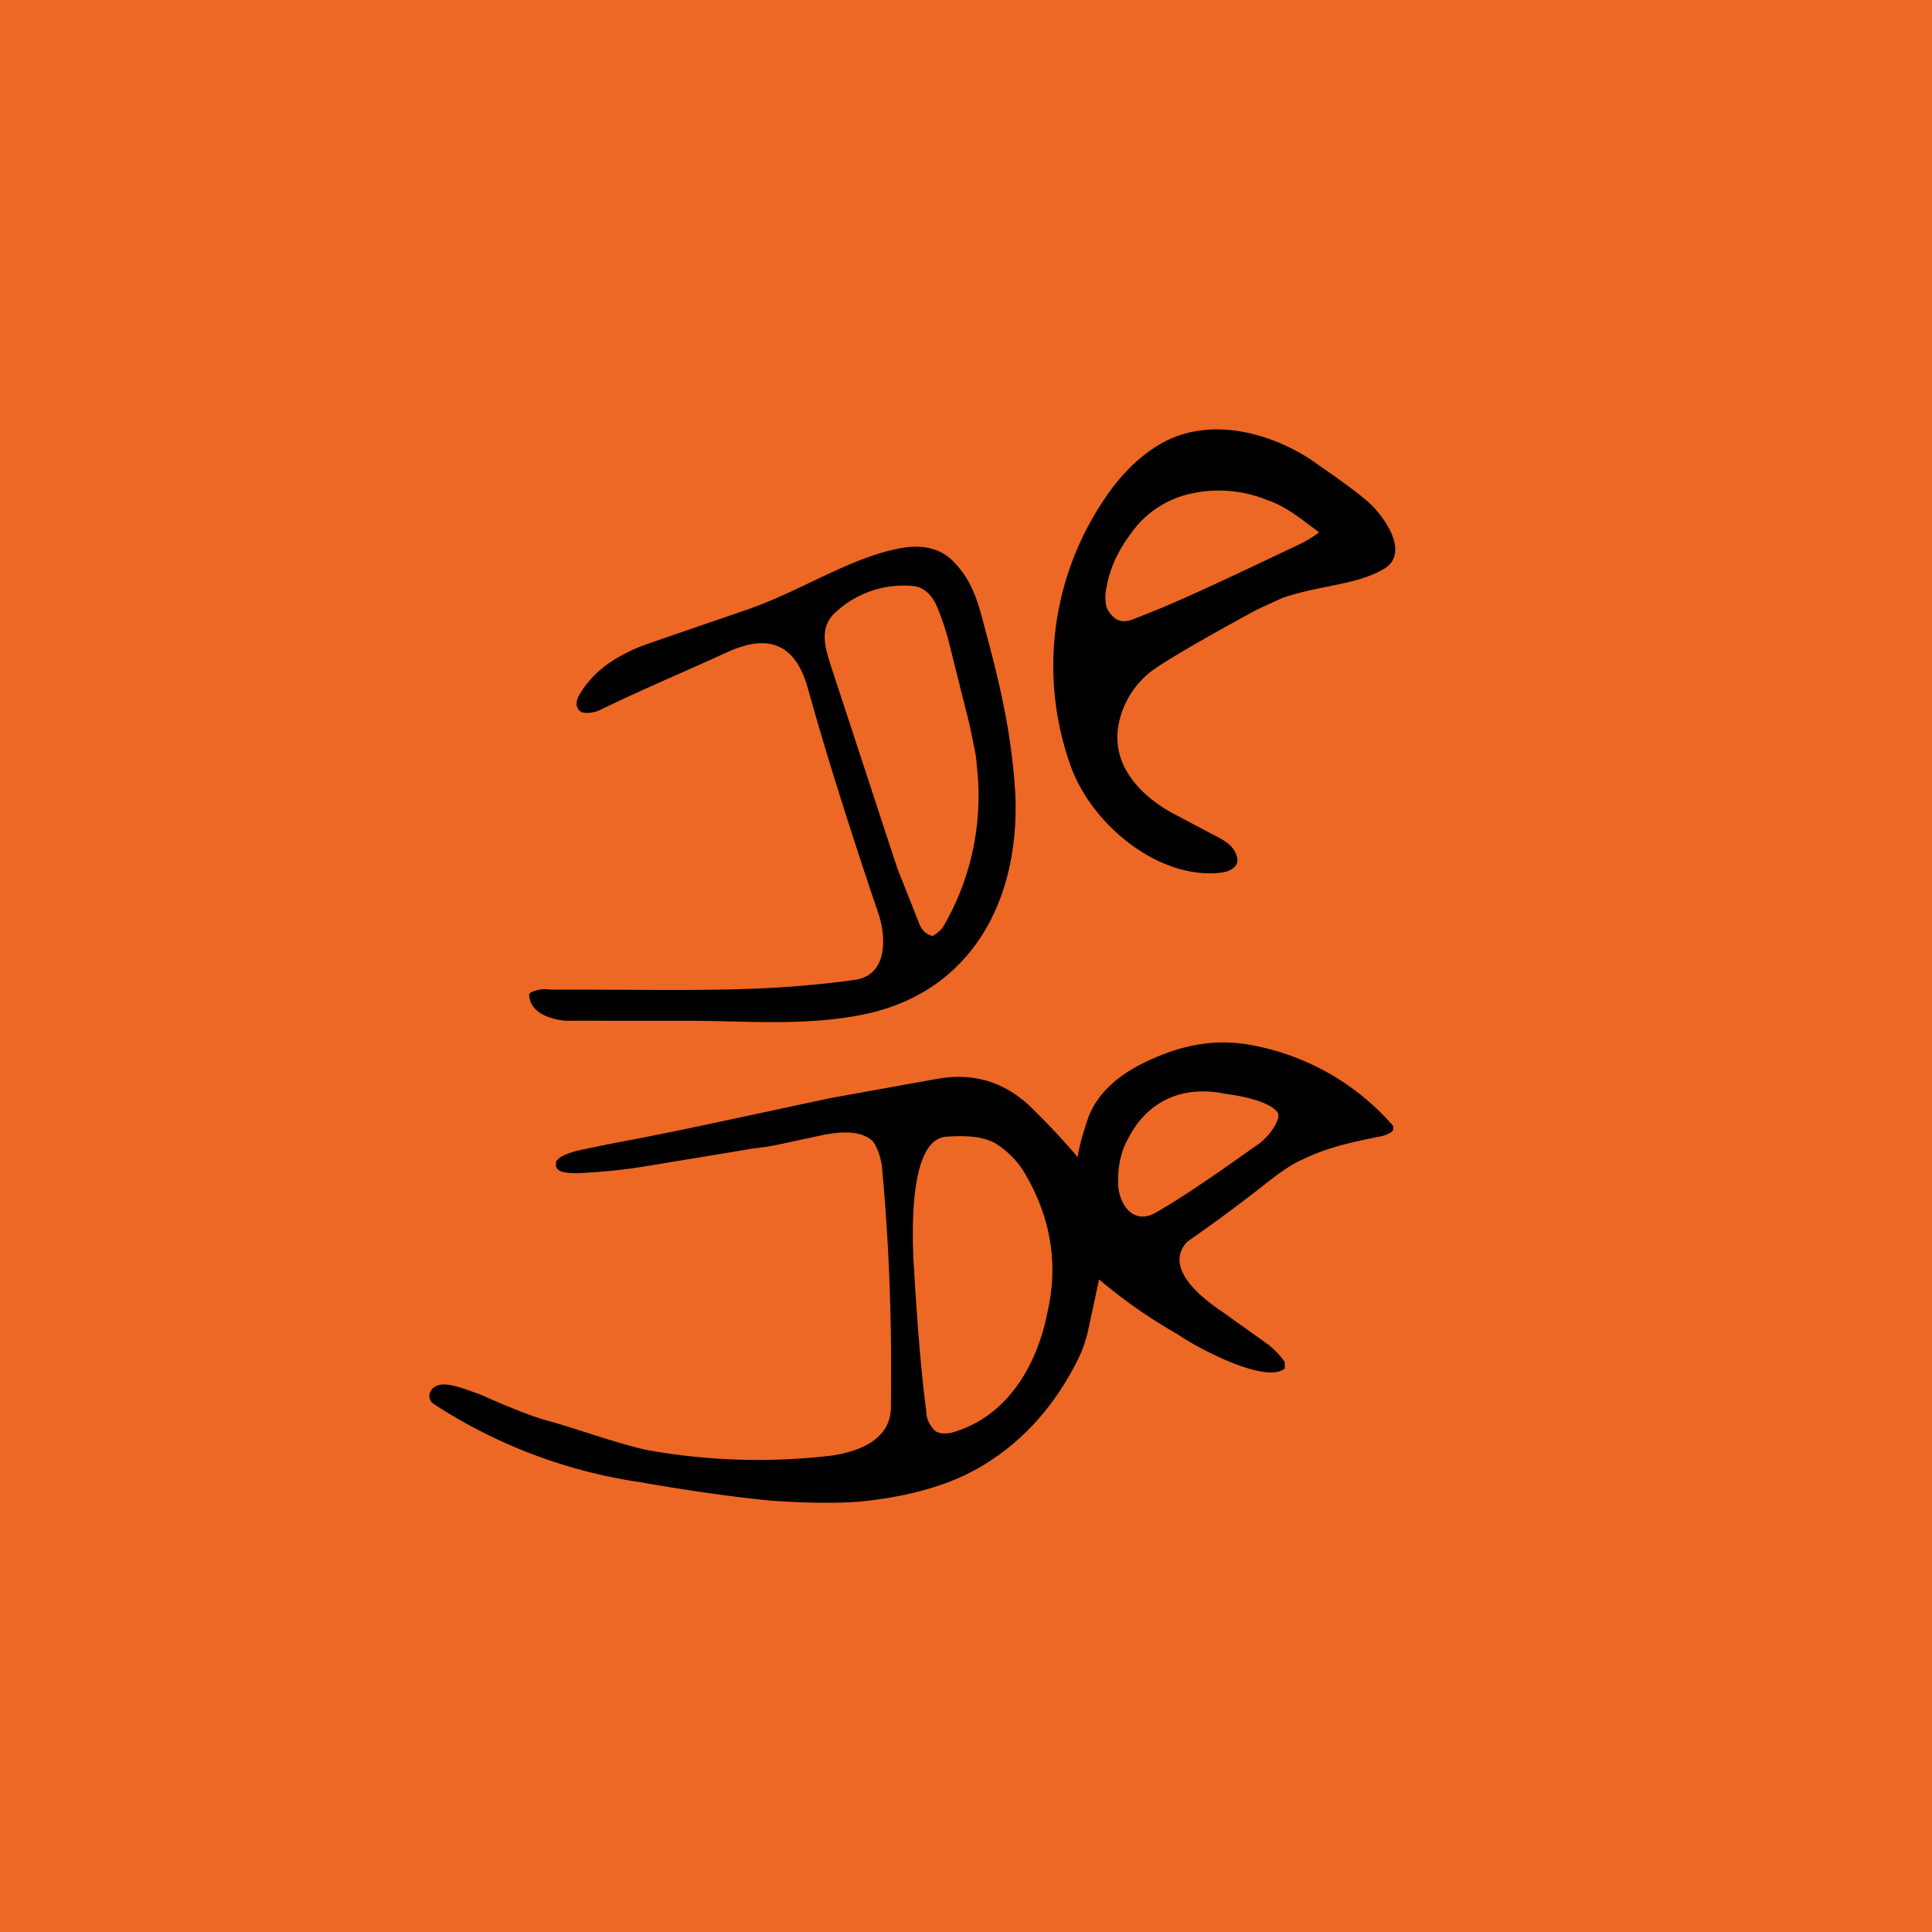 <!-- by TradingView --><svg width="18" height="18" viewBox="0 0 18 18" xmlns="http://www.w3.org/2000/svg"><path fill="#ED6825" d="M0 0h18v18H0z"/><path d="M10.84 4.12c.43-.23.97-.1 1.37.16.2.14.39.27.53.39.13.11.4.46.17.62-.25.16-.61.16-.96.28l-.24.11c-.46.25-.77.43-.92.53a.82.82 0 0 0-.37.55c-.07.4.25.69.55.84l.32.17c.1.05.2.1.23.2.04.1-.06.15-.14.16-.58.07-1.2-.44-1.4-.98a2.77 2.77 0 0 1 .33-2.53c.15-.22.33-.39.53-.5Zm.97.54a1.2 1.2 0 0 0-.76-.05.92.92 0 0 0-.52.37c-.12.16-.19.32-.22.49a.4.4 0 0 0 0 .19c.06.12.14.16.27.1.37-.14.75-.32 1.55-.7a1.26 1.26 0 0 0 .16-.1c-.15-.11-.3-.24-.48-.3ZM8.33 5.12c.21-.05.42-.04.57.13.17.18.22.39.28.62.15.55.25 1.01.28 1.54C9.5 8.45 9 9.28 8 9.46c-.52.1-1.08.05-1.61.05H5.27c-.13-.01-.34-.07-.34-.25l.01-.01.02-.01c.05-.02.1-.03.17-.02h.1c1.2 0 1.85.03 2.73-.09.3-.04.3-.37.23-.6-.22-.65-.47-1.42-.67-2.14-.12-.4-.37-.48-.73-.32-.46.21-.8.35-1.21.55-.05.02-.18.05-.2-.03-.02-.03 0-.09.02-.12.14-.24.38-.38.63-.47l.93-.32c.47-.16.92-.46 1.37-.56Zm.18.34a.93.93 0 0 0-.72.24c-.17.15-.1.34-.04.53l.61 1.86.21.53c.03.06.07.09.12.1l.03-.02a.24.24 0 0 0 .07-.07 2.42 2.42 0 0 0 .31-1.5c0-.07-.03-.2-.07-.39l-.19-.76a2.32 2.32 0 0 0-.12-.35c-.05-.1-.12-.16-.21-.17ZM11.62 9.73a2.3 2.3 0 0 1 1.36.76v.04l-.02.02a.35.35 0 0 1-.11.04c-.25.05-.49.1-.73.22-.07.03-.18.1-.33.22a15.94 15.94 0 0 1-.73.54c-.23.25.16.54.34.66l.42.3c.06.05.11.1.15.16v.06c-.18.15-.83-.2-1-.32a4.74 4.74 0 0 1-.73-.51l-.11.51c-.02.07-.04.14-.08.22-.2.41-.48.74-.84.97-.35.23-.79.33-1.2.37-.25.02-.57.01-.84-.01-.4-.04-.8-.1-1.2-.17a4.79 4.79 0 0 1-1.93-.73c-.07-.05-.04-.14.03-.17.1-.04.28.04.4.08.29.13.5.21.61.24.26.07.67.22.95.28a5.84 5.84 0 0 0 1.73.05c.25-.04.54-.15.54-.45.01-.72-.01-1.45-.08-2.2a.58.58 0 0 0-.07-.25l-.02-.03c-.15-.13-.4-.07-.58-.03-.2.04-.34.08-.53.1l-.97.16a5.2 5.2 0 0 1-.67.07c-.07 0-.18 0-.2-.06v-.05l.03-.03c.04-.03.1-.05.17-.07l.34-.07c.55-.1 1.22-.25 2.02-.42l1-.18c.35-.06.65.04.9.3a6.46 6.46 0 0 1 .4.43c.02-.13.06-.25.1-.37.12-.32.45-.5.76-.61.23-.08.47-.11.72-.07Zm-2.8.86c-.35.02-.32.88-.31 1.14.03.49.06.96.12 1.42 0 .07.03.12.07.17.04.04.1.04.16.03.51-.14.8-.61.9-1.13.1-.44.03-.86-.19-1.25a.83.83 0 0 0-.3-.32c-.13-.07-.3-.07-.45-.06Zm2.59-.4c-.38-.08-.72.06-.9.42-.08.14-.1.3-.09.46.03.2.17.34.36.22.18-.1.48-.3.9-.6.1-.06.2-.17.23-.28v-.03l-.01-.02c-.08-.1-.33-.15-.49-.17Z"/></svg>